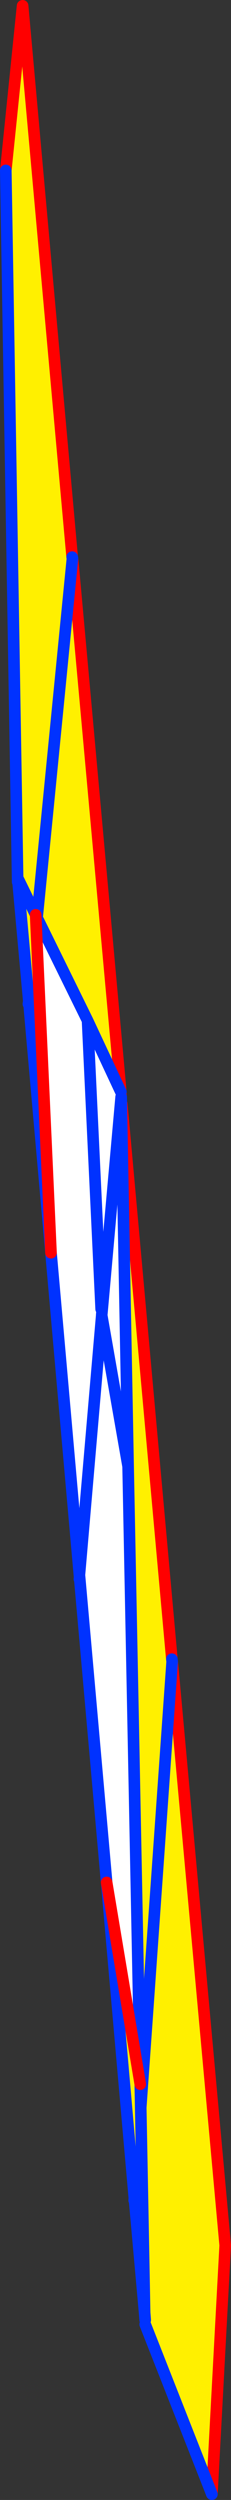 <?xml version="1.0" encoding="UTF-8" standalone="no"?>
<svg xmlns:xlink="http://www.w3.org/1999/xlink" height="430.55px" width="39.85px" xmlns="http://www.w3.org/2000/svg">
  <rect width="100%" height="100%" fill="#333333" stroke="none"/>
  <g transform="matrix(1.0, 0.0, 0.0, 1.0, -386.7, 4.7)">
    <path d="M387.7 24.65 L390.6 -3.7 399.15 91.25 399.2 91.45 407.55 183.45 407.6 184.65 407.7 185.4 416.35 281.05 416.4 281.45 425.55 382.0 423.25 424.85 411.75 395.6 409.85 374.25 400.4 267.25 391.6 168.2 389.75 147.2 387.7 24.65 M407.6 184.65 L400.4 267.25 407.6 184.65 M409.85 374.25 L416.4 281.45 409.85 374.25 M399.2 91.45 L391.75 167.05 391.6 168.2 391.75 167.05 399.2 91.45" fill="#fff000" fill-rule="evenodd" stroke="none"/>
    <path d="M387.7 24.65 L390.6 -3.7 399.15 91.25 M399.2 91.45 L407.55 183.45 407.6 184.65 M407.7 185.4 L416.35 281.05 M416.4 281.45 L425.55 382.0 423.25 424.85" fill="none" stroke="#ff0000" stroke-linecap="round" stroke-linejoin="round" stroke-width="2.0"/>
    <path d="M399.15 91.25 L399.2 91.45 391.75 167.05 391.6 168.2 M416.35 281.05 L416.4 281.45 409.85 374.25 M423.25 424.85 L411.75 395.6 M389.75 147.2 L387.7 24.65 M400.4 267.25 L407.6 184.65" fill="none" stroke="#0032ff" stroke-linecap="round" stroke-linejoin="round" stroke-width="2.0"/>
    <path d="M395.5 211.05 L391.65 167.5 389.75 146.5 392.85 152.85 395.5 211.05 M410.9 354.25 L411.65 393.6 409.85 373.5 405.1 319.5 410.9 354.25" fill="#fff000" fill-rule="evenodd" stroke="none"/>
    <path d="M392.85 152.85 L401.8 171.05 407.55 183.35 407.6 184.2 408.8 247.85 410.9 354.25 405.1 319.5 400.4 266.55 395.5 211.05 392.85 152.85 M404.25 221.85 L400.4 266.55 404.25 221.85 404.25 221.75 404.15 220.75 404.25 221.85 408.8 247.85 404.25 221.85 M401.8 171.05 L404.15 220.75 401.8 171.05 M407.6 184.2 L404.25 221.75 407.6 184.2" fill="#ffffff" fill-rule="evenodd" stroke="none"/>
    <path d="M395.5 211.05 L391.65 167.5 389.75 146.5 392.85 152.85 401.8 171.05 407.55 183.35 M407.6 184.2 L408.8 247.85 410.9 354.25 411.65 393.6 411.75 394.85 M395.5 211.05 L400.4 266.55 404.25 221.85 404.25 221.75 407.6 184.2 M404.15 220.75 L401.8 171.05 M400.4 266.55 L405.1 319.5 409.85 373.5 411.65 393.6 M408.8 247.85 L404.25 221.85" fill="none" stroke="#0032ff" stroke-linecap="round" stroke-linejoin="round" stroke-width="2.0"/>
    <path d="M392.85 152.85 L395.5 211.05 M405.1 319.5 L410.9 354.25" fill="none" stroke="#ff0000" stroke-linecap="round" stroke-linejoin="round" stroke-width="2.0"/>
  </g>
</svg>
